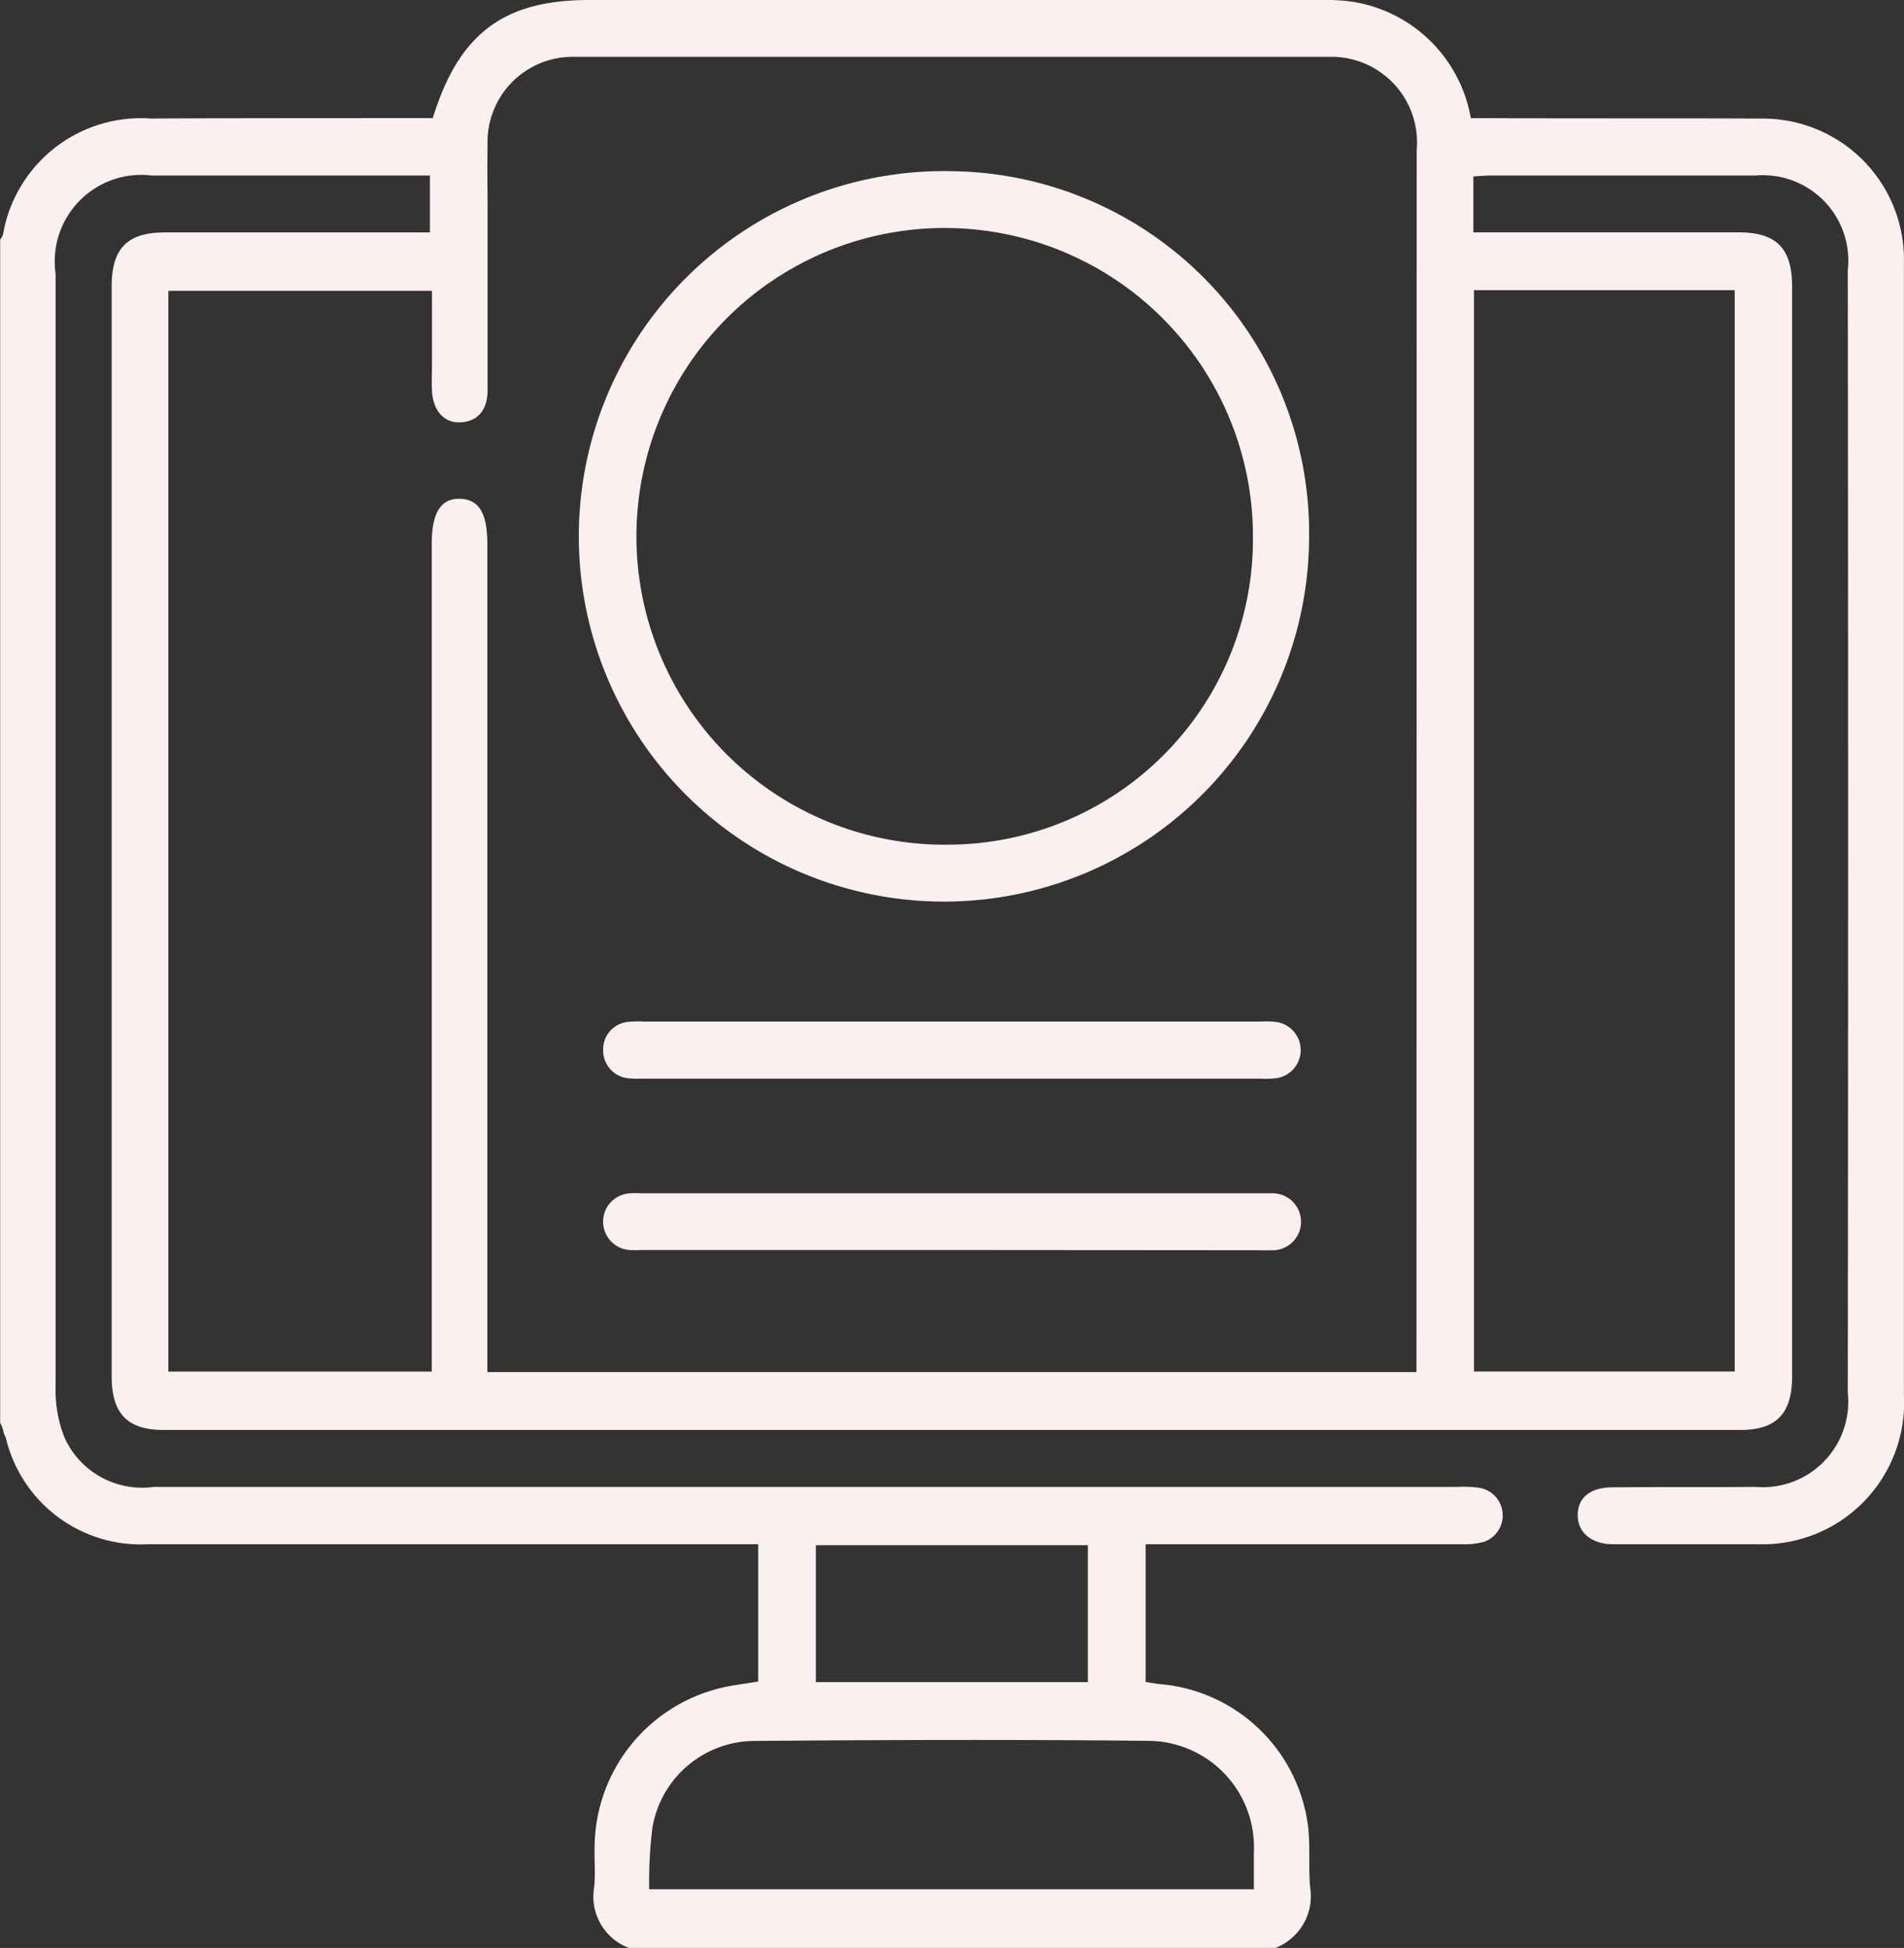 <svg xmlns="http://www.w3.org/2000/svg" width="51.457" height="52.629" viewBox="0 0 51.457 52.629">
  <rect x="0" y="0" width="51.457" height="52.629" fill="#333333" stroke="none"/>
  <g id="course-1" transform="translate(-633.95 -218.553)">
    <g id="Group_868" data-name="Group 868" transform="translate(633.95 218.553)">
      <path id="Path_8760" data-name="Path 8760" d="M681.58,221.757c-2.451-.012-4.888,0-7.339-.012H673.7a3.854,3.854,0,0,0-3.171-3.141,5.238,5.238,0,0,0-.9-.051H649.878c-2.312,0-3.524.9-4.232,3.191h-.833c-2.262,0-4.523,0-6.783.012a3.781,3.781,0,0,0-4,3.141.661.661,0,0,1-.076.129v31.967a1.05,1.05,0,0,1,.076.18.724.724,0,0,0,.076.22,3.745,3.745,0,0,0,3.827,2.882h16.508v3.708c-.367.064-.732.1-1.086.194a4.45,4.45,0,0,0-3.335,4.238c-.012.375.025.749-.012,1.124a1.482,1.482,0,0,0,.934,1.641h17.481a1.5,1.5,0,0,0,.934-1.641c-.05-.556.013-1.138-.063-1.693a4.407,4.407,0,0,0-3.927-3.786c-.152-.013-.29-.039-.455-.064v-3.721h8.6a1.942,1.942,0,0,0,.543-.065.756.756,0,0,0-.126-1.46,3.056,3.056,0,0,0-.594-.025H638.106a2.3,2.3,0,0,1-2.412-1.331,3.458,3.458,0,0,1-.241-1.383V225.956a2.34,2.34,0,0,1,2.6-2.661h7.516v1.537h-7.162c-1.023,0-1.439.439-1.439,1.461V255.74c0,1.008.43,1.447,1.4,1.447h42.615c.973,0,1.4-.439,1.4-1.447V226.292c0-1.034-.43-1.461-1.44-1.461h-7.174V223.32c.177-.012.341-.025.493-.025H681.4a2.309,2.309,0,0,1,2.488,2.558q.018,15.156,0,30.326a2.31,2.31,0,0,1-2.5,2.546c-1.288.012-2.577,0-3.864.012-.594,0-.935.284-.935.749s.355.776.935.789h3.966a3.826,3.826,0,0,0,3.915-4.031V225.66A3.811,3.811,0,0,0,681.58,221.757Zm-16.559,43.83a2.872,2.872,0,0,1,2.816,3v1.008H651.495a11.7,11.7,0,0,1,.088-1.668,2.81,2.81,0,0,1,2.74-2.338C657.885,265.56,661.46,265.548,665.022,265.587ZM656,260.3h7.351V264H656Zm16.231-4.678h-25.11V233.257c0-.84-.226-1.215-.744-1.228s-.759.388-.759,1.215v22.366H638.5v-29.2h7.124v1.976c0,.234-.012.479,0,.712.025.556.329.892.784.865s.719-.335.719-.865v-4.832c0-.594-.012-1.2,0-1.8a2.3,2.3,0,0,1,2.325-2.378H669.9a2.313,2.313,0,0,1,2.337,2.52Zm1.554-29.229h7.047v29.215h-7.047Z" transform="translate(-633.95 -218.553)" fill="#FBEFEF"/>
      <path id="Path_8761" data-name="Path 8761" d="M656.911,222.375a9.868,9.868,0,1,0,9.625,9.9A9.773,9.773,0,0,0,656.911,222.375Zm-.038,18.194a8.331,8.331,0,1,1,8.146-8.283A8.255,8.255,0,0,1,656.873,240.569Z" transform="translate(-631.157 -217.749)" fill="#FBEFEF"/>
    </g>
    <path id="Path_8762" data-name="Path 8762" d="M656.817,242.9H648.53a3.7,3.7,0,0,1-.4-.006.755.755,0,0,1-.71-.782.742.742,0,0,1,.693-.747,2.965,2.965,0,0,1,.4-.007h16.673a2.423,2.423,0,0,1,.45.016.767.767,0,0,1,.017,1.508,2.381,2.381,0,0,1-.5.018Z" transform="translate(2.831 4.795)" fill="#FBEFEF"/>
    <path id="Path_8763" data-name="Path 8763" d="M656.822,246.726h-8.286c-.134,0-.27.008-.4,0a.767.767,0,0,1,.024-1.532c.116-.011.234,0,.351,0h16.674c.1,0,.2,0,.3,0a.77.77,0,1,1-.024,1.538c-.133.006-.268,0-.4,0Z" transform="translate(2.831 5.599)" fill="#FBEFEF"/>
  </g>
</svg>
